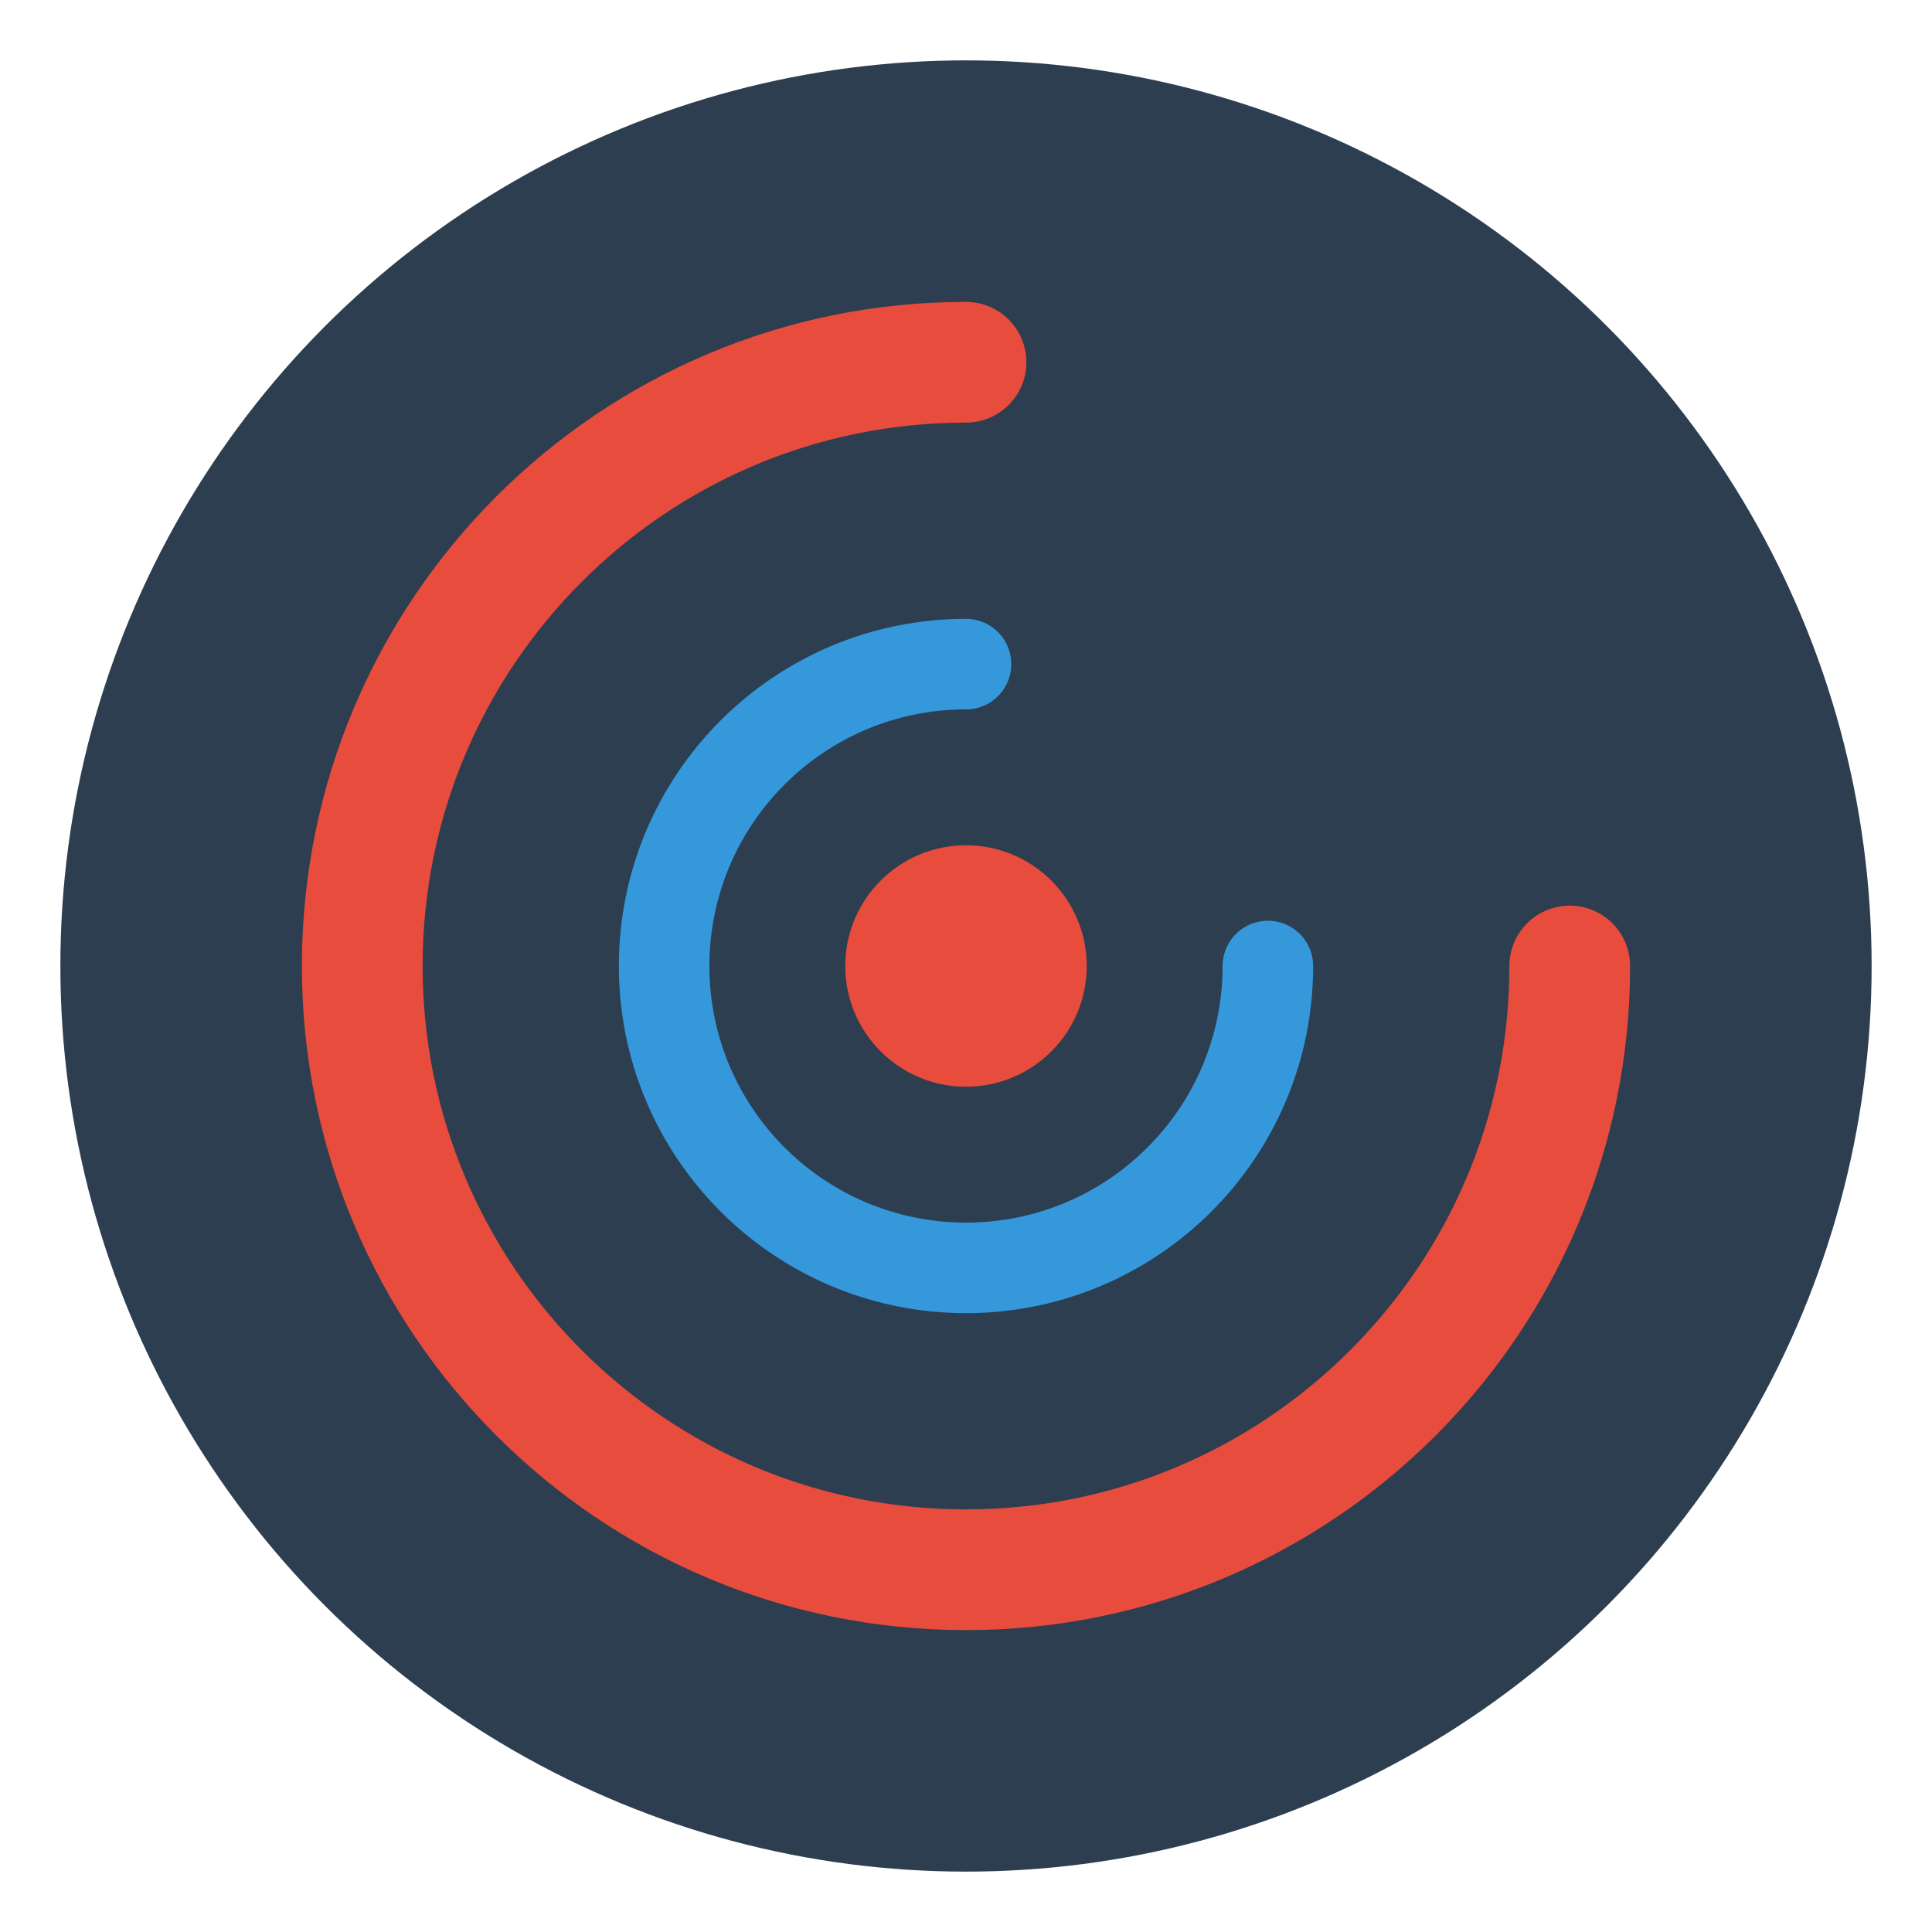 <?xml version="1.0" encoding="UTF-8"?>
<svg width="512" height="512" viewBox="0 0 512 512" fill="none" xmlns="http://www.w3.org/2000/svg">
    <circle cx="256" cy="256" r="240" fill="#2C3E50"/>
    <path d="M256 96C167.635 96 96 167.635 96 256C96 344.365 167.635 416 256 416C344.365 416 416 344.365 416 256" stroke="#E74C3C" stroke-width="32" stroke-linecap="round"/>
    <path d="M256 176C211.817 176 176 211.817 176 256C176 300.183 211.817 336 256 336C300.183 336 336 300.183 336 256" stroke="#3498DB" stroke-width="24" stroke-linecap="round"/>
    <circle cx="256" cy="256" r="32" fill="#E74C3C"/>
</svg> 